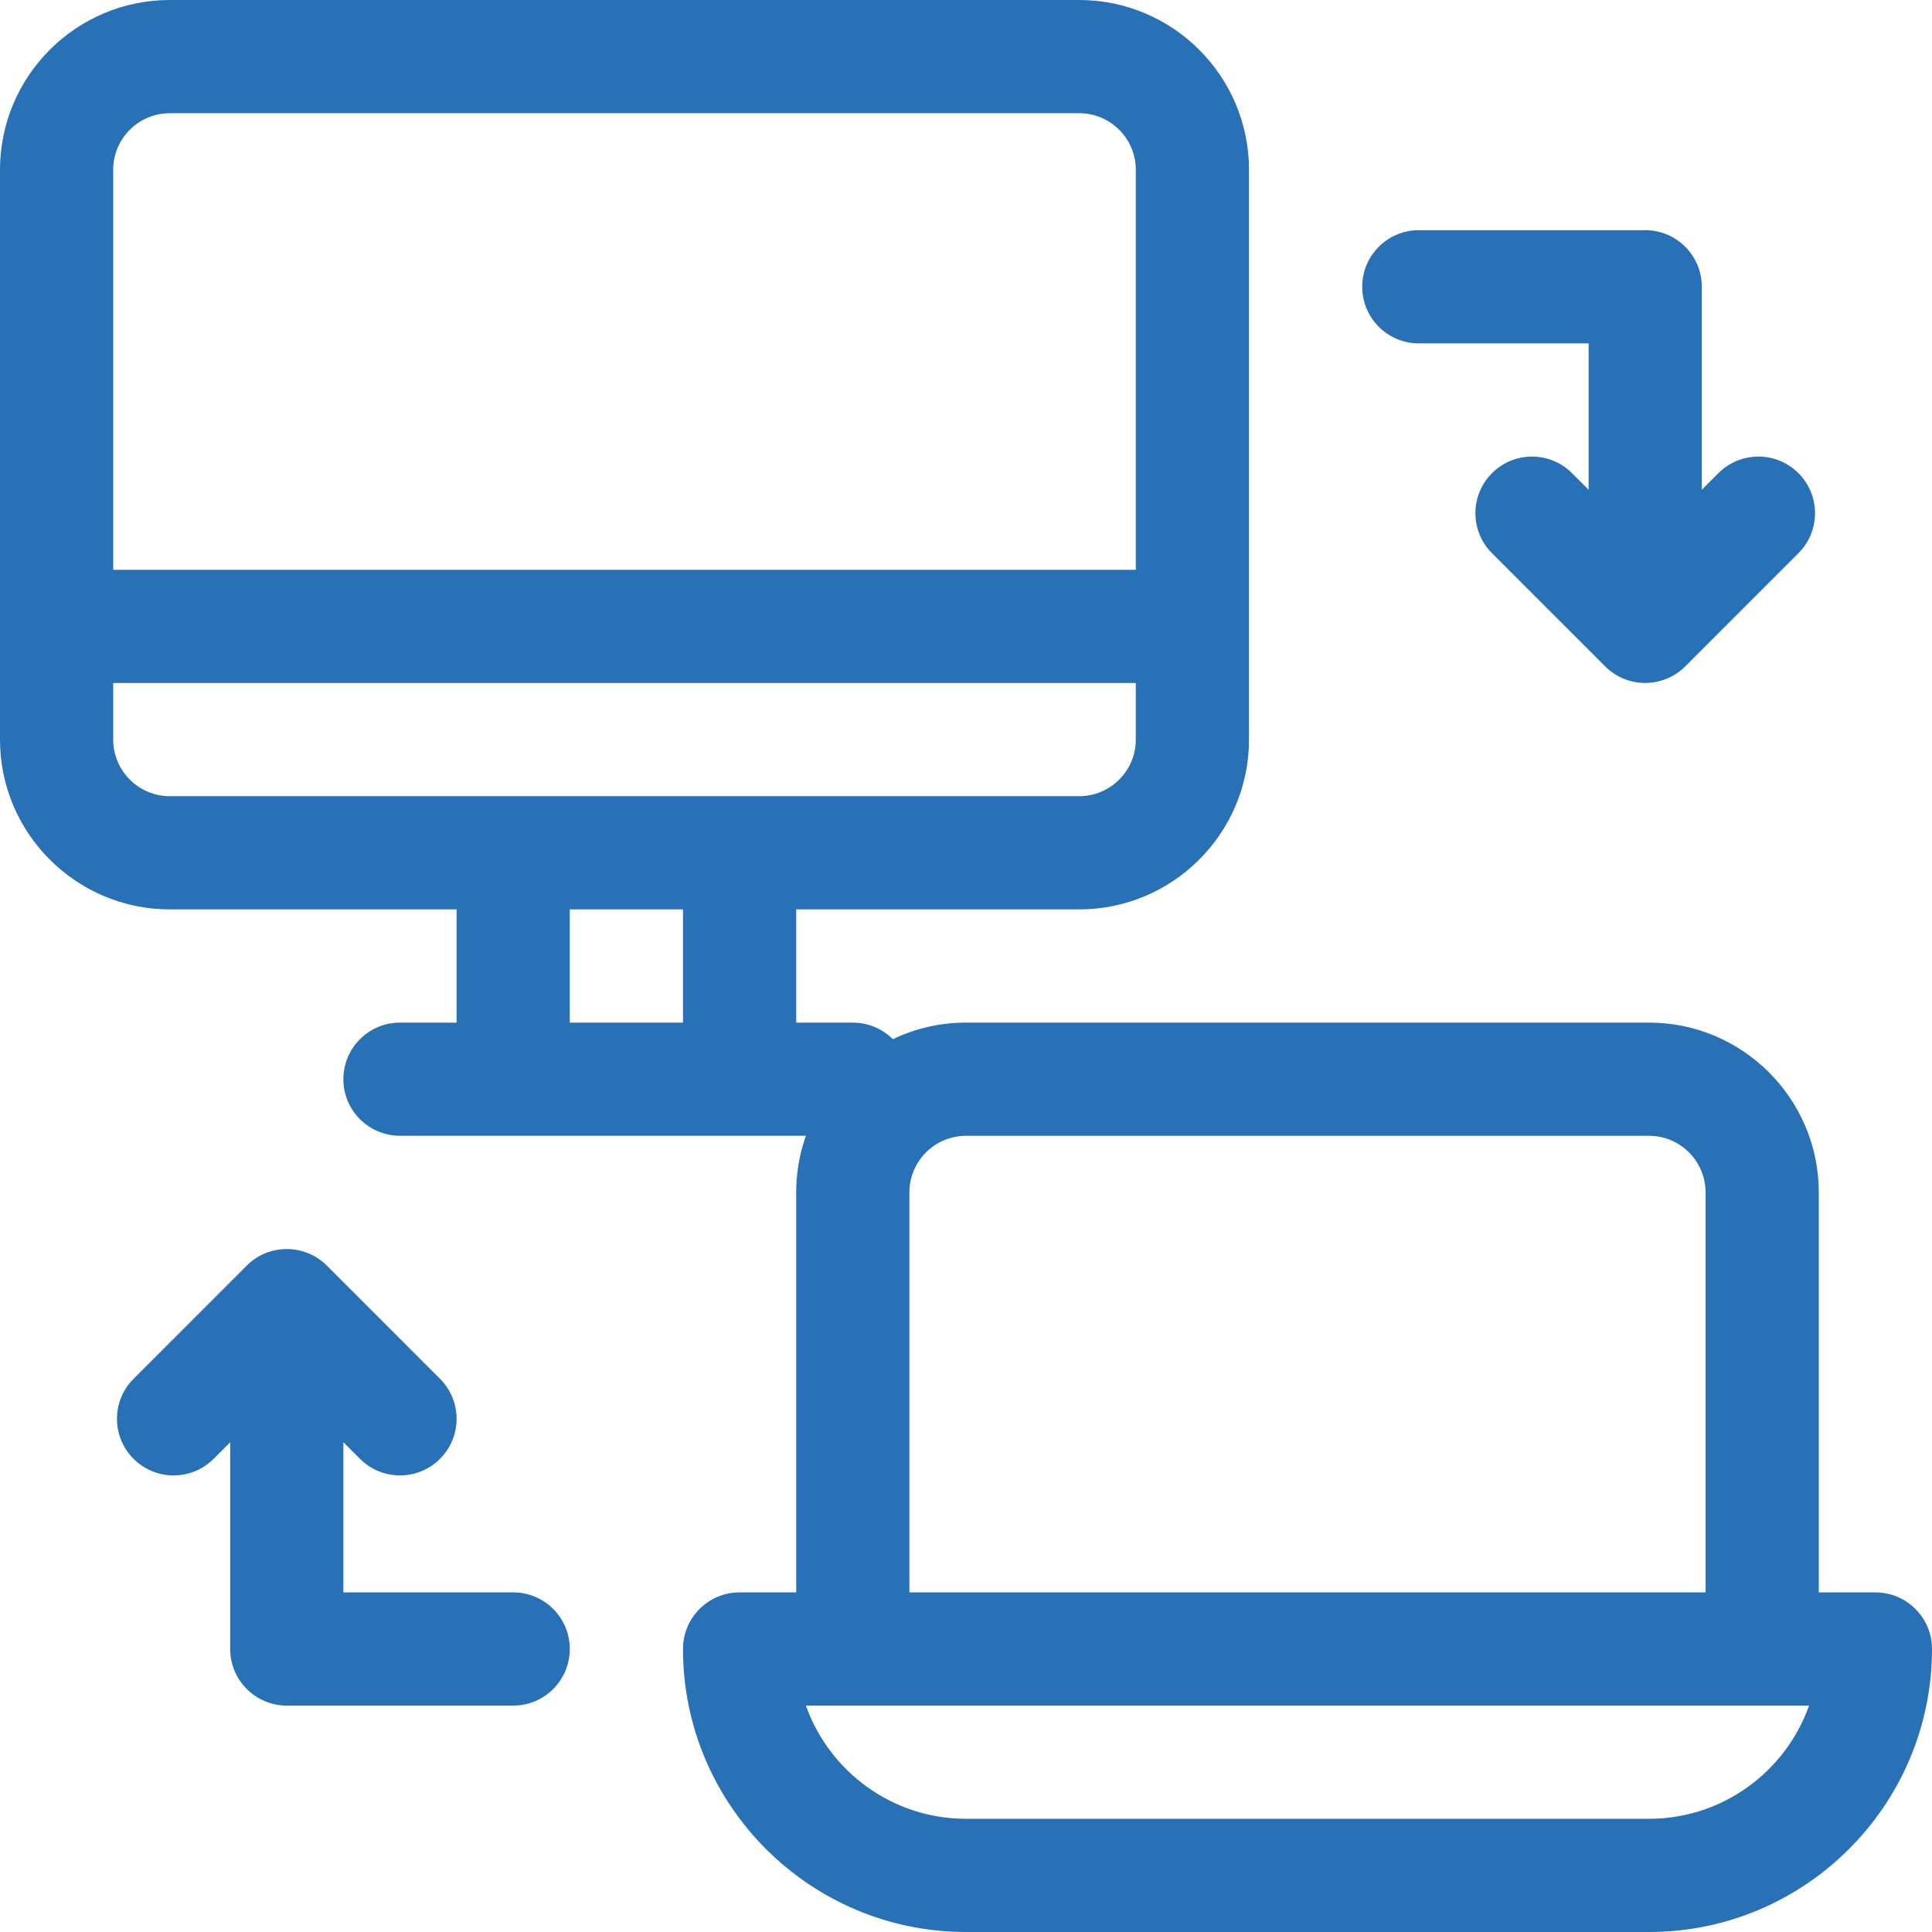 <?xml version="1.0"?>
<svg xmlns="http://www.w3.org/2000/svg" xmlns:xlink="http://www.w3.org/1999/xlink" xmlns:svgjs="http://svgjs.com/svgjs" version="1.1" width="512" height="512" x="0" y="0" viewBox="0 0 512 512" style="enable-background:new 0 0 512 512" xml:space="preserve" class=""><g><path xmlns="http://www.w3.org/2000/svg" d="m436 61h-60c-8.285 0-15 6.715-15 15s6.715 15 15 15h45v38.785l-4.395-4.391c-5.855-5.859-15.355-5.859-21.211 0-5.859 5.855-5.859 15.352 0 21.211l29.996 30c5.922 5.914 15.434 5.777 21.219 0l29.996-30c5.859-5.859 5.859-15.355 0-21.211-5.859-5.859-15.355-5.859-21.215 0l-4.391 4.391v-53.785c0-8.285-6.715-15-15-15zm0 0" fill="#2871b6" data-original="#000000" class=""/><path xmlns="http://www.w3.org/2000/svg" d="m95.395 386.605c5.855 5.859 15.355 5.859 21.211 0 5.859-5.859 5.859-15.355 0-21.211l-29.996-30c-5.77-5.766-15.297-5.918-21.219 0l-29.996 30c-5.859 5.855-5.859 15.352 0 21.211s15.355 5.859 21.215 0l4.391-4.391v54.785c0 8.285 6.715 15 15 15h60c8.285 0 15-6.715 15-15s-6.715-15-15-15h-45v-39.785zm0 0" fill="#2871b6" data-original="#000000" class=""/><path xmlns="http://www.w3.org/2000/svg" d="m497 422h-15v-106c0-24.812-20.188-45-45-45h-181c-6.938 0-13.516 1.582-19.391 4.398-2.715-2.719-6.465-4.398-10.609-4.398h-15v-30h75c24.812 0 45-20.188 45-45v-151c0-24.812-20.188-45-45-45h-241c-24.812 0-45 20.188-45 45v151c0 24.812 20.188 45 45 45h76v30h-15c-8.285 0-15 6.715-15 15s6.715 14.988 15 14.988h107.578c-1.664 4.695-2.578 9.754-2.578 15.012v106h-15c-8.285 0-15 6.715-15 15 0 41.355 33.645 75 75 75h181c41.355 0 75-33.645 75-75 0-8.285-6.715-15-15-15zm-452-392h241c8.27 0 15 6.73 15 15v106h-271v-106c0-8.27 6.73-15 15-15zm-15 166v-15h271v15c0 8.27-6.73 15-15 15h-241c-8.27 0-15-6.73-15-15zm121 45h30v30h-30zm90 75c0-8.27 6.73-15 15-15h181c8.27 0 15 6.73 15 15v106h-211zm196 166h-181c-19.555 0-36.238-12.551-42.43-30.012h265.859c-6.191 17.461-22.875 30.012-42.43 30.012zm0 0" fill="#2871b6" data-original="#000000" class=""/></g></svg>

